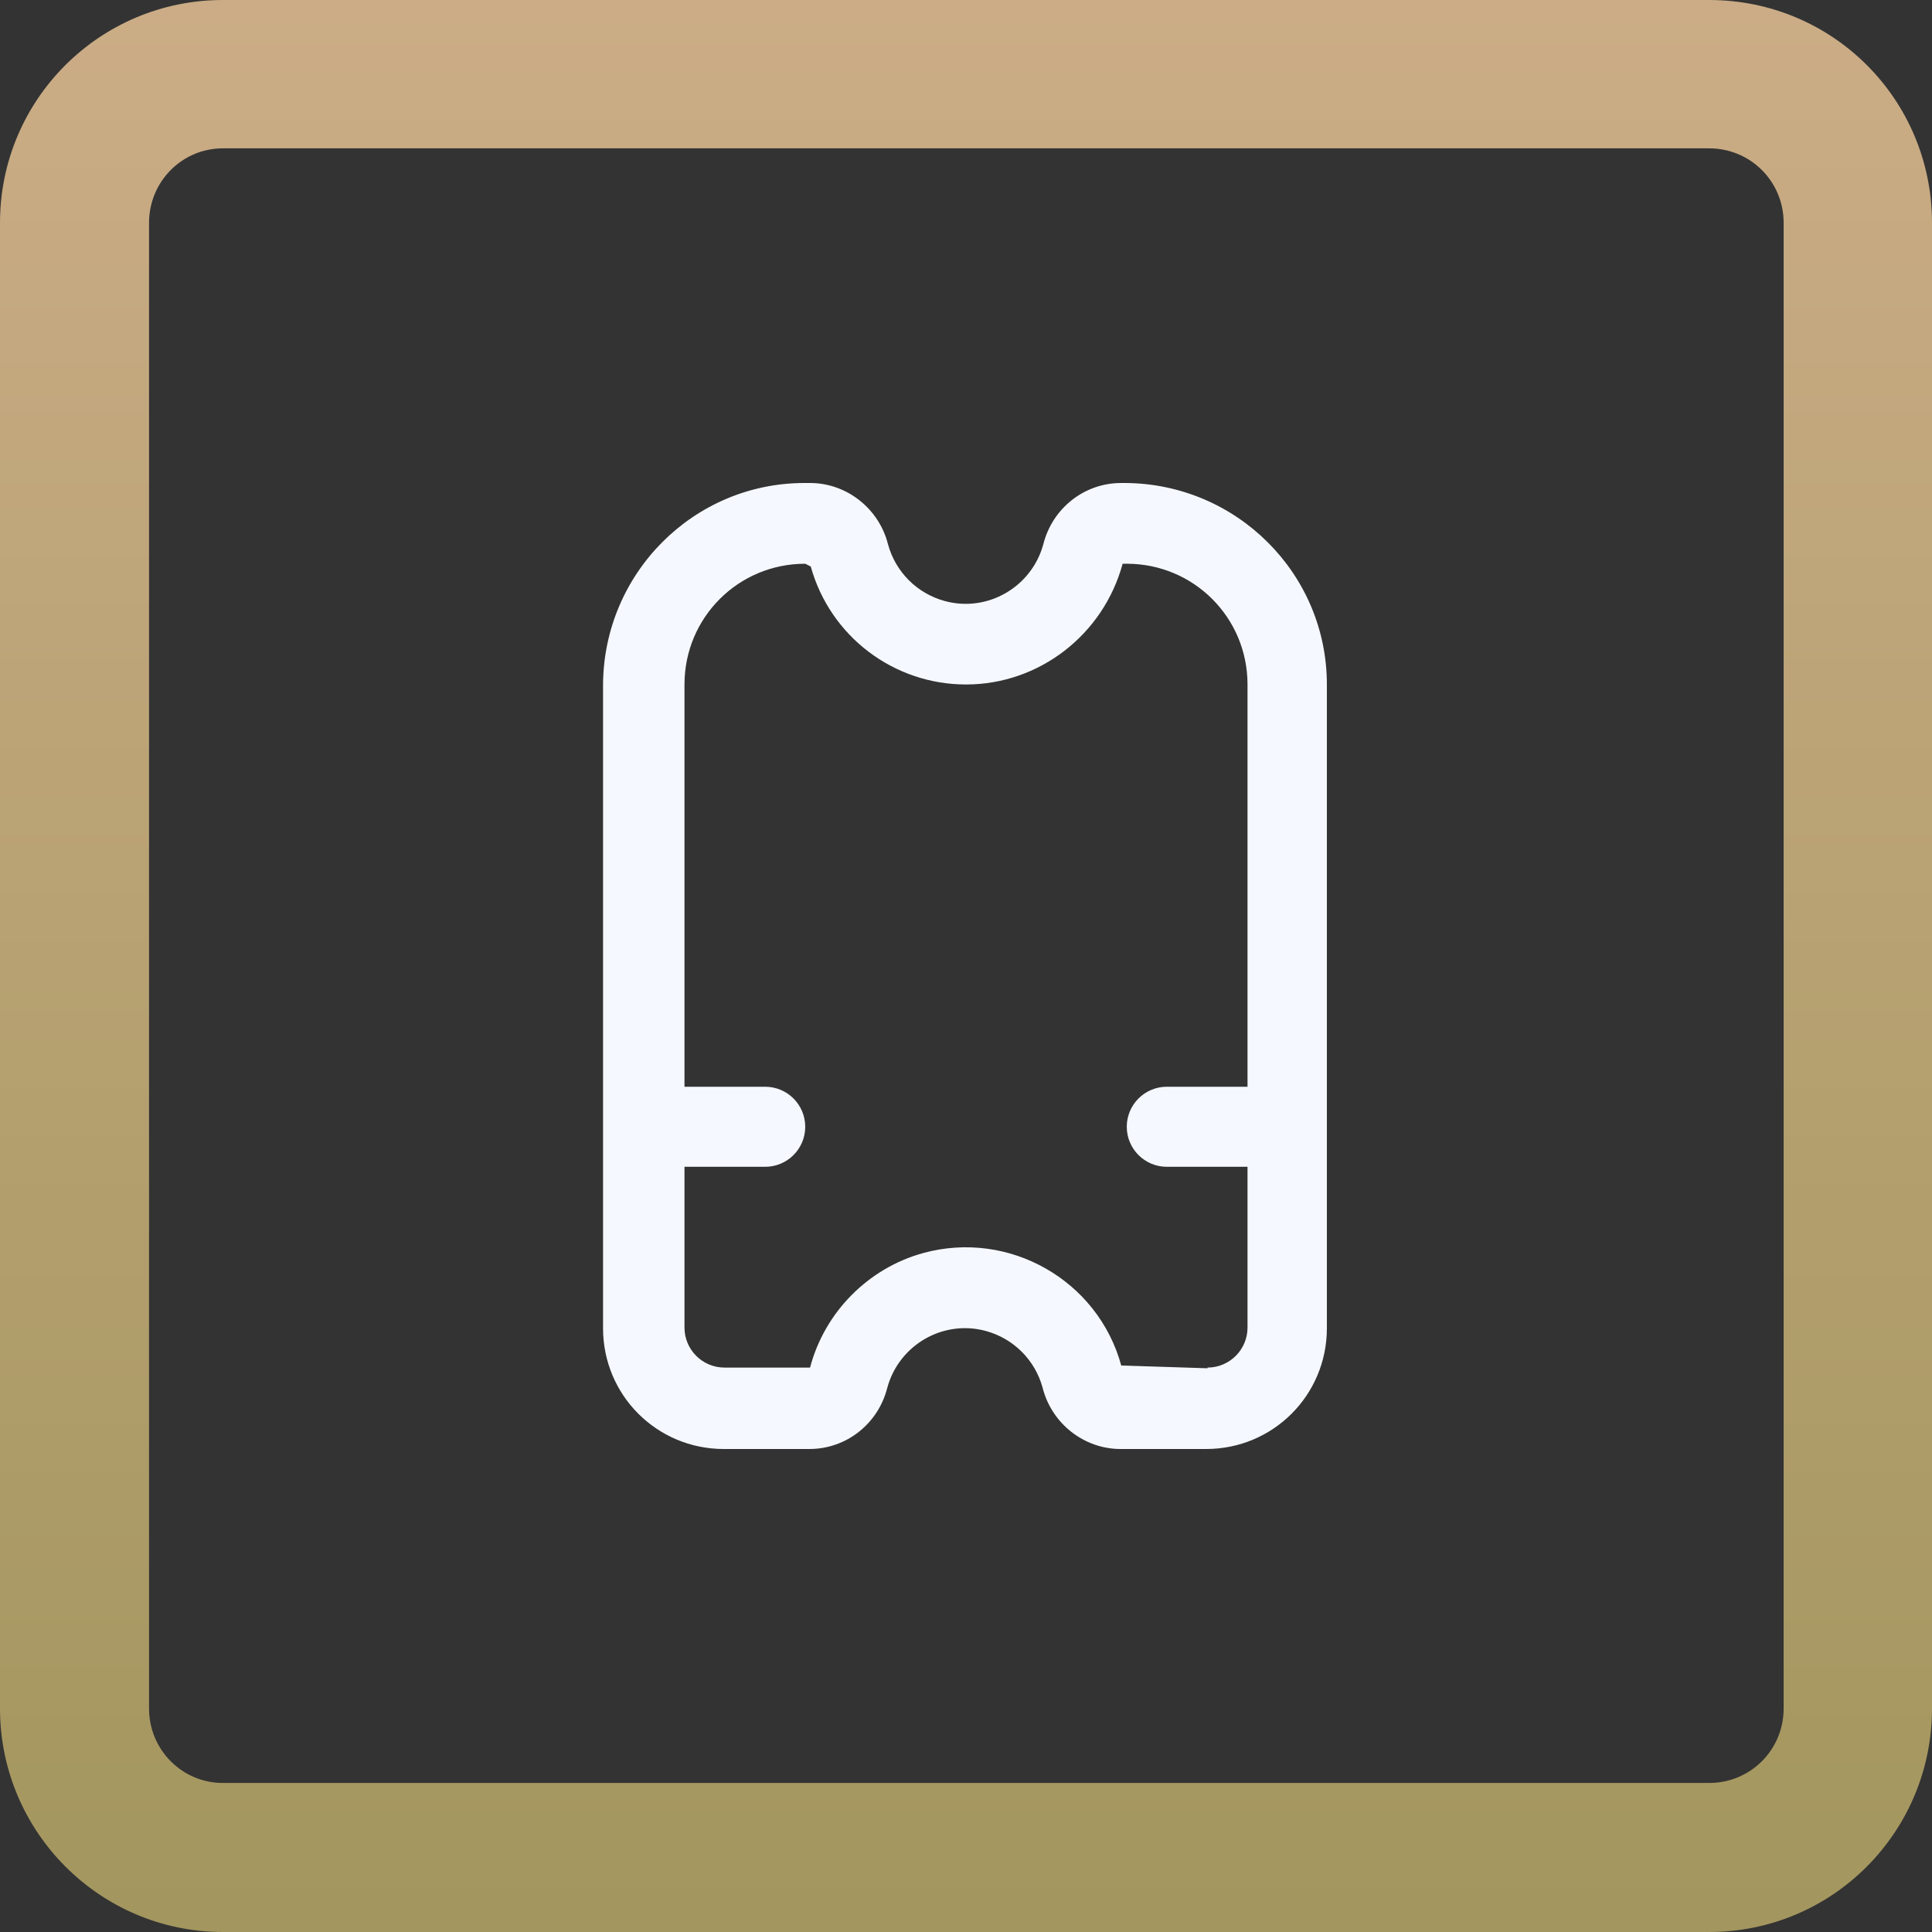<?xml version="1.0" encoding="UTF-8"?> <svg xmlns="http://www.w3.org/2000/svg" xmlns:xlink="http://www.w3.org/1999/xlink" id="Layer_2" viewBox="0 0 28 28"><rect x="0" y="0" width="28" height="28" fill="#333333" stroke="none"/><defs><style> .cls-1 { fill: #f5f9ff; } .cls-2 { fill: url(#linear-gradient); } </style><linearGradient id="linear-gradient" x1="14" y1="0" x2="14" y2="28" gradientUnits="userSpaceOnUse"><stop offset="0" stop-color="#cbac86"/>
    <stop offset="1" stop-color="#a3965e"/></linearGradient></defs><g id="Layer_2-2" data-name="Layer_2"><path class="cls-2" d="M24.77,0H3.23C1.45,0,0,1.44,0,3.23v21.53c0,1.79,1.45,3.24,3.23,3.24h21.54c1.79,0,3.23-1.45,3.23-3.24V3.23c0-1.79-1.44-3.23-3.23-3.23ZM25.85,24.76c0,.6-.48,1.08-1.08,1.08H3.23c-.59,0-1.07-.48-1.07-1.08V3.23c0-.6.48-1.08,1.07-1.08h21.54c.6,0,1.08.48,1.08,1.08v21.53Z"></path><path class="cls-1" d="M16.33,7h-.08c-.54,0-1,.37-1.13.89-.17.62-.81.99-1.43.82-.4-.11-.71-.42-.82-.82-.13-.52-.6-.89-1.13-.89h-.08c-1.61,0-2.91,1.31-2.92,2.92v9.33c0,.97.78,1.75,1.75,1.75h1.24c.54,0,1-.37,1.13-.89.17-.62.81-.99,1.43-.82.4.11.71.42.82.82.13.52.6.89,1.13.89h1.24c.97,0,1.75-.78,1.75-1.75v-9.33c0-1.61-1.31-2.91-2.92-2.92ZM17.5,19.83l-1.25-.04c-.34-1.24-1.63-1.97-2.87-1.63-.8.22-1.43.86-1.64,1.66h-1.24c-.32,0-.58-.26-.58-.58v-2.33h1.17c.32,0,.58-.26.58-.58s-.26-.58-.58-.58h-1.17v-5.83c0-.97.78-1.75,1.75-1.75l.08.04c.28,1.01,1.2,1.71,2.25,1.71,1.06,0,1.99-.72,2.27-1.75h.06c.97,0,1.75.78,1.75,1.75v5.83h-1.17c-.32,0-.58.26-.58.58s.26.58.58.58h1.17v2.33c0,.32-.26.58-.58.58Z"></path></g></svg>